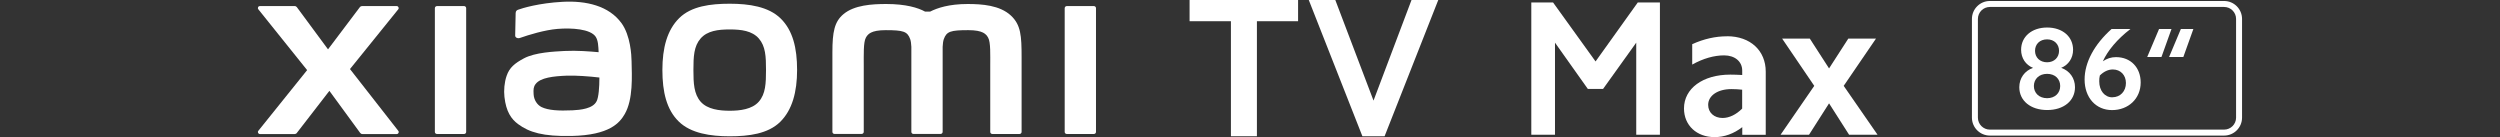 <?xml version="1.0" encoding="UTF-8"?><svg id="a" xmlns="http://www.w3.org/2000/svg" width="456" height="25" viewBox="0 0 456 25"><rect x="0" y="0" width="456" height="25" fill="#333333" stroke="none"/><polygon points="216.98 3.87 224.52 3.87 224.52 24.85 229.26 24.85 229.26 3.87 236.77 3.87 236.77 0 216.98 0 216.98 3.87" style="fill:#fff;"/><polygon points="250.53 18.35 243.56 0 238.72 0 248.5 24.85 252.55 24.85 262.34 0 257.46 0 250.53 18.35" style="fill:#fff;"/><polygon points="291.03 11.21 283.28 .45 279.31 .45 279.31 24.57 283.63 24.57 283.63 7.78 289.62 16.22 292.4 16.22 298.45 7.78 298.45 24.57 302.77 24.57 302.77 .45 298.73 .45 291.03 11.21" style="fill:#fff;"/><path d="M315.01,6.62c-2.07,0-4.21,.46-6.35,1.44v3.72c2-1.12,4-1.68,5.82-1.68,1.96,0,3.3,1.12,3.3,2.77v.81c-.77-.04-1.47-.07-2.17-.07-5.02,0-8.45,2.53-8.45,6.17,0,3.09,2.32,5.23,5.58,5.23,1.79,0,3.51-.63,5.05-1.82v1.4h4.28V13.06c0-3.79-2.77-6.45-7.05-6.45h0Zm2.77,13.18c-1.09,1.09-2.35,1.72-3.58,1.72-1.54,0-2.63-.98-2.63-2.39,0-1.68,1.72-2.88,4.24-2.88,.7,0,1.33,.04,1.96,.11v3.44h.01Z" style="fill:#fff;"/><polygon points="342.18 7.04 337.13 7.04 333.62 12.48 330.11 7.04 325.06 7.04 330.92 15.66 324.78 24.57 329.97 24.57 333.62 18.85 337.27 24.57 342.46 24.57 336.29 15.66 342.18 7.04" style="fill:#fff;"/><path d="M133.1,.68c-3.5,0-7,.44-9.21,2.62-2.21,2.18-3.07,5.45-3.07,9.46s.76,7.23,2.98,9.4c2.21,2.17,5.81,2.7,9.3,2.7s6.98-.45,9.2-2.62c2.21-2.18,3.09-5.47,3.09-9.48s-.78-7.21-2.99-9.38c-2.21-2.18-5.79-2.7-9.29-2.7h0Zm5.31,17.86c-1.23,1.41-3.46,1.66-5.31,1.66s-4.07-.25-5.3-1.65c-1.23-1.41-1.32-3.35-1.32-5.79s.08-4.33,1.31-5.74c1.23-1.41,3.21-1.65,5.31-1.65s4.07,.24,5.31,1.65c1.23,1.41,1.31,3.3,1.31,5.74s-.08,4.38-1.31,5.78Z" style="fill:#fff;"/><path d="M184.38,2.83c-2.02-1.87-5.25-2.1-7.88-2.1-3.39,0-5.54,.72-6.85,1.39h-.91c-1.28-.71-3.53-1.39-7.07-1.39-2.62,0-5.84,.19-7.82,1.85-1.64,1.37-2.02,3.21-2.02,6.97v14.51c0,.2,.17,.37,.38,.37h4.95c.21,0,.39-.17,.39-.37V12.12c0-2.16-.08-4.4,.38-5.24,.36-.65,.93-1.38,3.62-1.38,3.21,0,3.96,.23,4.47,1.64,.12,.34,.18,.81,.21,1.4v15.52c0,.2,.17,.37,.38,.37h4.95c.21,0,.38-.17,.38-.37V8.54c.03-.58,.09-1.06,.21-1.4,.51-1.42,1.26-1.64,4.47-1.64,2.69,0,3.26,.73,3.62,1.38,.47,.84,.38,3.08,.38,5.24v11.95c0,.2,.17,.37,.39,.37h4.95c.21,0,.38-.17,.38-.37V10.43c0-3.9-.13-5.9-1.96-7.6h0Z" style="fill:#fff;"/><path d="M113.35,4.21c-2.29-3.15-6.42-4.11-10.71-3.88-4.35,.23-7.38,1.16-8.16,1.45-.48,.18-.42,.6-.43,.85-.02,.83-.08,2.99-.08,3.86,0,.39,.48,.57,.87,.43,1.59-.56,4.51-1.46,6.87-1.65,2.54-.21,5.99,0,6.95,1.44,.45,.69,.48,1.74,.53,2.81-1.59-.14-3.93-.34-6.27-.22-1.82,.1-5.3,.25-7.35,1.34-1.67,.89-2.65,1.69-3.16,3.19-.42,1.21-.53,2.66-.4,3.84,.3,2.7,1.24,4.05,2.51,4.98,2,1.48,4.52,2.26,9.74,2.15,6.94-.15,8.77-2.4,9.69-3.99,1.57-2.71,1.3-7,1.25-9.63-.02-1.09-.18-4.68-1.85-6.98h0Zm-4.53,14.25c-.66,1.38-2.99,1.59-4.38,1.66-2.56,.12-4.44,0-5.66-.59-.81-.4-1.4-1.31-1.45-2.35-.05-.88-.03-1.34,.37-1.86,.9-1.17,3.25-1.42,5.67-1.52,1.63-.06,4.12,.12,5.96,.34,0,1.77-.13,3.55-.5,4.32h0Z" style="fill:#fff;"/><path d="M63.85,12.58L72.64,1.7c.19-.24,.02-.59-.28-.59h-6.34c-.15,0-.29,.07-.38,.19l-5.81,7.7-5.68-7.69c-.09-.12-.23-.2-.39-.2h-6.36c-.31,0-.47,.35-.28,.59l8.9,11.09-8.91,11.08c-.18,.24,0,.58,.29,.58h6.35c.15,0,.3-.07,.39-.2l5.94-7.68,5.62,7.68c.09,.12,.24,.2,.39,.2h6.28c.3,0,.47-.35,.28-.58l-8.82-11.28h0Z" style="fill:#fff;"/><path d="M84.65,1.11h-4.95c-.21,0-.38,.17-.38,.38V24.07c0,.2,.17,.37,.38,.37h4.95c.21,0,.38-.17,.38-.37V1.49c0-.21-.17-.38-.38-.38Z" style="fill:#fff;"/><path d="M199.53,1.11h-4.95c-.21,0-.38,.17-.38,.38V24.07c0,.2,.17,.37,.38,.37h4.95c.21,0,.38-.17,.38-.37V1.49c0-.21-.17-.38-.38-.38Z" style="fill:#fff;"/><path d="M375.95,12.38c1.33-.53,2.18-1.77,2.18-3.3,0-2.39-1.92-4.06-4.73-4.06s-4.75,1.67-4.75,4.06c0,1.52,.84,2.77,2.18,3.3-1.54,.53-2.51,1.88-2.51,3.53,0,2.47,2.07,4.16,5.09,4.16s5.07-1.69,5.07-4.16c0-1.65-.97-3-2.51-3.53h-.02Zm-2.56-5.2c1.31,0,2.18,.89,2.18,2.09s-.87,2.09-2.18,2.09-2.2-.87-2.2-2.09,.87-2.09,2.2-2.09Zm0,10.73c-1.46,0-2.41-.95-2.41-2.22s.95-2.22,2.41-2.22,2.39,.93,2.39,2.22-.95,2.22-2.39,2.22Z" style="fill:#fff;"/><path d="M385.95,10.42c-.87,0-1.65,.25-2.39,.76,.89-1.96,2.6-4.01,5.03-5.89h-3.44c-3.17,2.83-4.92,6.11-4.92,9.21,0,3.3,2.05,5.58,5.01,5.58s5.22-2.07,5.22-5.03c0-2.73-1.82-4.63-4.5-4.63h0Zm-.66,7.33c-1.39,0-2.39-1.2-2.39-2.92,0-.36,.02-.72,.11-1.06,.72-.72,1.54-1.1,2.37-1.1,1.42,0,2.39,1.04,2.39,2.47,0,1.52-1.04,2.6-2.47,2.6h0Z" style="fill:#fff;"/><polygon points="393.81 5.29 391.65 10.4 394.25 10.4 396.08 5.29 393.81 5.29" style="fill:#fff;"/><polygon points="395.64 10.4 398.24 10.4 400.07 5.29 397.79 5.29 395.64 10.4" style="fill:#fff;"/><path d="M405.68,.18h-42.73c-1.8,0-3.27,1.47-3.27,3.27V21.46c0,1.8,1.47,3.27,3.27,3.27h42.73c1.8,0,3.27-1.47,3.27-3.27V3.45c0-1.8-1.47-3.27-3.27-3.27Zm2.18,21.28c0,1.2-.98,2.18-2.18,2.18h-42.73c-1.2,0-2.18-.98-2.18-2.18V3.45c0-1.2,.98-2.18,2.18-2.18h42.73c1.2,0,2.18,.98,2.18,2.18V21.46Z" style="fill:#fff;"/></svg>